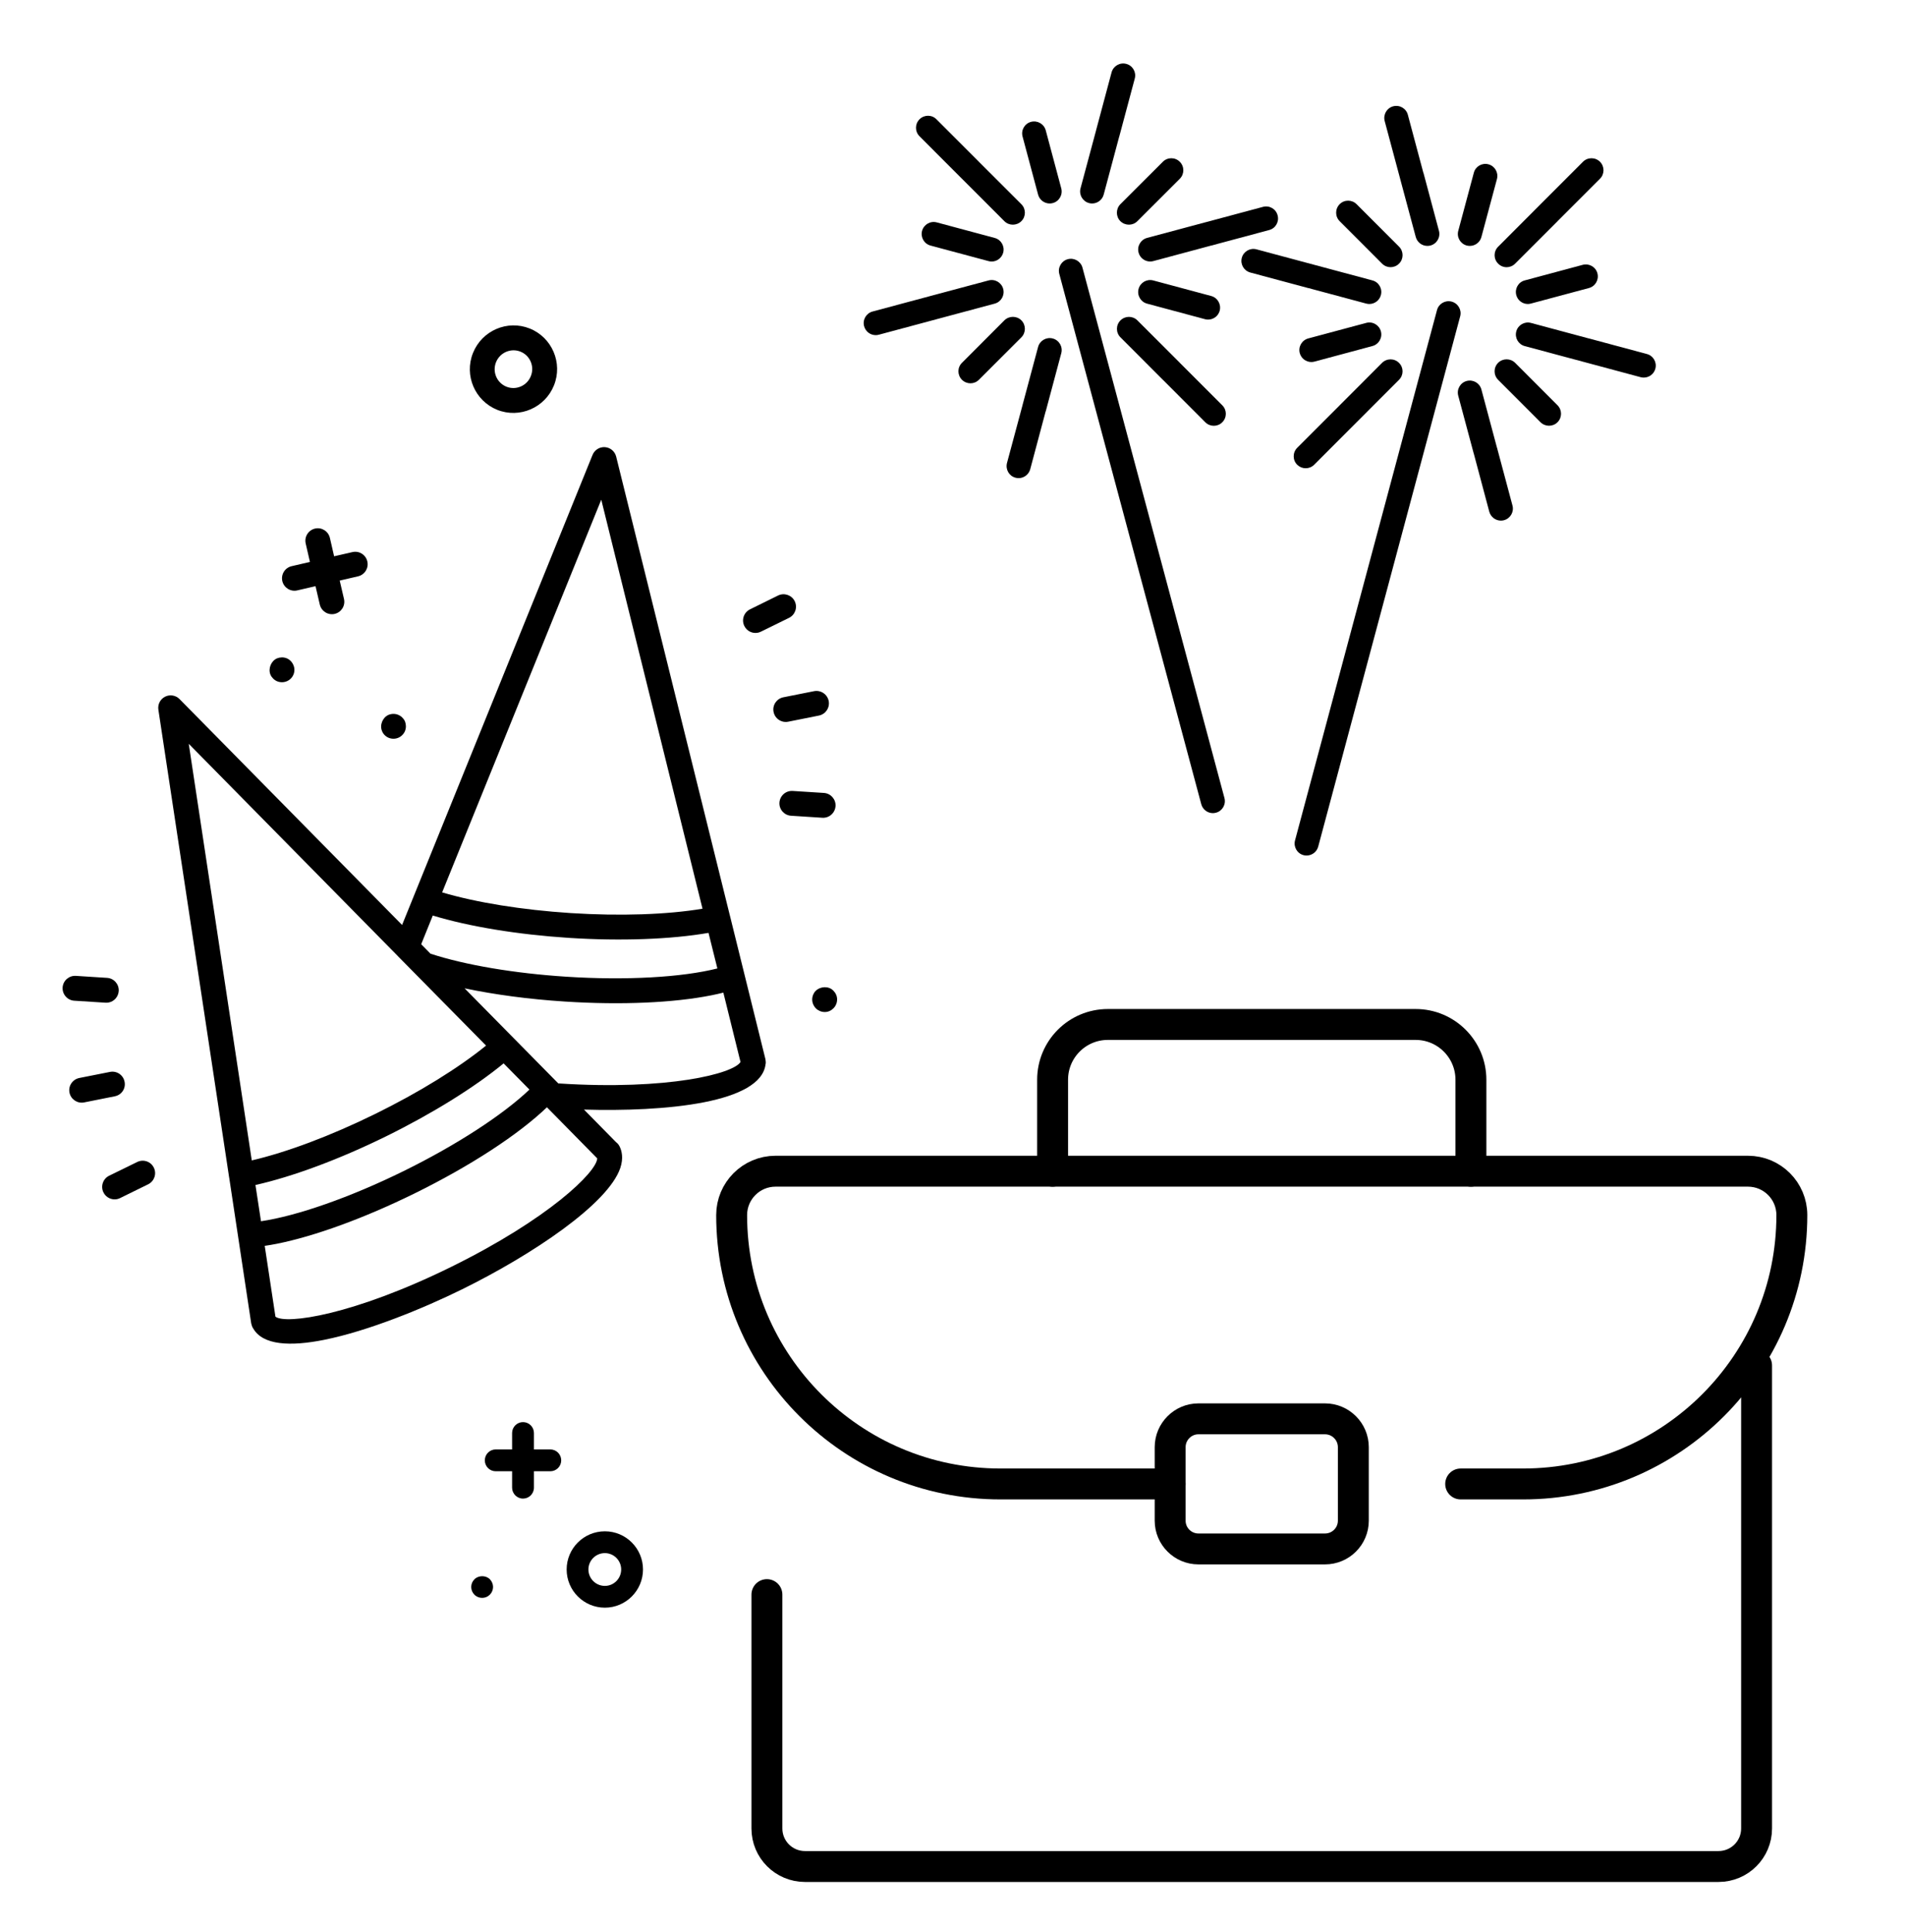 <?xml version="1.0" encoding="utf-8"?>
<!-- Generator: Adobe Illustrator 16.0.0, SVG Export Plug-In . SVG Version: 6.00 Build 0)  -->
<!DOCTYPE svg PUBLIC "-//W3C//DTD SVG 1.1//EN" "http://www.w3.org/Graphics/SVG/1.1/DTD/svg11.dtd">
<svg version="1.1" id="Calque_1" xmlns="http://www.w3.org/2000/svg" xmlns:xlink="http://www.w3.org/1999/xlink" x="0px" y="0px"
	 width="74px" height="75px" viewBox="0 0 74 75" enable-background="new 0 0 74 75" xml:space="preserve">
<g>
	<g>
		<path d="M56.361,11.71c-0.25-0.067-0.504,0.081-0.57,0.33l-5.512,20.588c-0.066,0.249,0.08,0.504,0.328,0.571
			c0.043,0.011,0.08,0.015,0.121,0.015c0.207,0,0.395-0.137,0.451-0.345l5.512-20.588C56.758,12.033,56.609,11.777,56.361,11.71z"/>
		<path d="M58.164,14.086c-0.182,0.182-0.182,0.476,0,0.659l1.646,1.648c0.092,0.091,0.211,0.136,0.33,0.136
			c0.121,0,0.238-0.045,0.33-0.136c0.182-0.182,0.182-0.477,0-0.659l-1.646-1.648C58.641,13.905,58.346,13.905,58.164,14.086z"/>
		<path d="M50.693,18.179c0.119,0,0.238-0.045,0.33-0.137l1.646-1.648c0-0.001,0.002-0.001,0.002-0.002l1.645-1.646
			c0.184-0.183,0.184-0.477,0-0.658c-0.18-0.182-0.477-0.182-0.658,0l-1.646,1.648c0,0-0.002,0.001-0.002,0.003l-1.646,1.646
			c-0.182,0.183-0.182,0.478,0,0.659C50.457,18.133,50.572,18.179,50.693,18.179z"/>
		<path d="M53.658,10.235c0.092,0.092,0.211,0.138,0.33,0.138s0.238-0.046,0.33-0.138c0.182-0.181,0.182-0.476,0-0.659L52.67,7.928
			c-0.182-0.183-0.477-0.183-0.658-0.001c-0.182,0.183-0.182,0.478,0,0.66L53.658,10.235z"/>
		<path d="M58.166,10.236c0.088,0.091,0.209,0.138,0.328,0.138s0.238-0.046,0.33-0.138l1.648-1.648c0-0.002,0.002-0.004,0.004-0.006
			l1.643-1.643c0.182-0.182,0.182-0.477,0-0.659s-0.479-0.182-0.66,0l-1.648,1.648c0,0.001,0,0.002-0.002,0.003l-1.643,1.646
			C57.982,9.76,57.982,10.054,58.166,10.236z"/>
		<path d="M58.721,19.624l-0.602-2.251c0-0.001-0.002-0.001-0.002-0.002l-0.602-2.25c-0.066-0.249-0.32-0.397-0.572-0.33
			c-0.246,0.066-0.395,0.321-0.328,0.571l0.604,2.252c0.002,0,0.002,0.001,0.002,0.001l0.6,2.251
			c0.059,0.209,0.246,0.346,0.451,0.346c0.041,0,0.08-0.005,0.121-0.016C58.641,20.128,58.789,19.873,58.721,19.624z"/>
		<path d="M53.043,12.536l-2.25,0.603c-0.248,0.067-0.396,0.323-0.33,0.571c0.057,0.208,0.244,0.345,0.449,0.345
			c0.041,0,0.08-0.005,0.121-0.016l2.25-0.604c0.25-0.067,0.396-0.322,0.33-0.57C53.547,12.618,53.293,12.469,53.043,12.536z"/>
		<path d="M54.363,6.95c0,0,0,0,0,0.002l0.604,2.25c0.057,0.207,0.242,0.345,0.451,0.345c0.039,0,0.078-0.005,0.119-0.015
			c0.25-0.067,0.396-0.322,0.33-0.57l-0.602-2.253c0-0.001-0.004-0.002-0.004-0.002L54.66,4.458c-0.066-0.25-0.32-0.396-0.57-0.331
			c-0.25,0.067-0.395,0.322-0.33,0.572L54.363,6.95z"/>
		<path d="M61.449,10.282l-2.25,0.604c-0.25,0.065-0.396,0.321-0.33,0.57c0.055,0.209,0.244,0.346,0.449,0.346
			c0.039,0,0.082-0.006,0.121-0.017l2.252-0.603c0.248-0.067,0.395-0.322,0.328-0.572C61.955,10.363,61.697,10.216,61.449,10.282z"
			/>
		<path d="M63.939,13.744l-2.248-0.604c-0.002,0-0.004,0-0.006,0l-2.246-0.603c-0.248-0.067-0.504,0.081-0.57,0.33
			s0.08,0.503,0.33,0.57l2.25,0.603c0,0.001,0,0,0.004,0.001l2.246,0.603c0.041,0.01,0.08,0.015,0.119,0.015
			c0.207,0,0.396-0.136,0.451-0.345C64.336,14.065,64.189,13.81,63.939,13.744z"/>
		<path d="M50.795,11.183l2.248,0.603c0.041,0.01,0.08,0.016,0.121,0.016c0.205,0,0.393-0.137,0.449-0.346
			c0.066-0.249-0.08-0.504-0.33-0.57l-2.25-0.603c0-0.001-0.002,0-0.004-0.001l-2.246-0.602c-0.248-0.067-0.504,0.081-0.57,0.33
			c-0.066,0.247,0.08,0.502,0.33,0.57l2.25,0.604H50.795z"/>
		<path d="M56.945,9.532c0.041,0.01,0.08,0.015,0.121,0.015c0.205,0,0.395-0.138,0.449-0.345l0.604-2.252
			c0.066-0.249-0.082-0.504-0.33-0.571c-0.25-0.067-0.504,0.081-0.568,0.329l-0.604,2.253C56.549,9.209,56.697,9.465,56.945,9.532z"
			/>
		<path d="M42.027,10.393c-0.066-0.249-0.326-0.397-0.57-0.33c-0.248,0.067-0.396,0.322-0.33,0.571l5.512,20.588
			c0.057,0.208,0.244,0.347,0.451,0.347c0.039,0,0.08-0.006,0.121-0.017c0.246-0.065,0.395-0.321,0.328-0.57L42.027,10.393z"/>
		<path d="M38.994,12.438l-1.646,1.648c-0.184,0.182-0.182,0.476,0,0.659c0.092,0.09,0.211,0.136,0.33,0.136
			s0.238-0.046,0.328-0.137l1.648-1.647c0.182-0.183,0.182-0.479,0-0.661C39.473,12.256,39.176,12.256,38.994,12.438z"/>
		<path d="M45.811,14.091c0-0.002-0.002-0.004-0.002-0.004l-1.65-1.649c-0.182-0.181-0.475-0.181-0.656,0
			c-0.184,0.182-0.184,0.479,0,0.66l1.643,1.646c0,0,0.004,0.001,0.004,0.002l1.646,1.649c0.092,0.091,0.211,0.136,0.33,0.136
			s0.238-0.045,0.328-0.136c0.184-0.182,0.184-0.477,0.002-0.659L45.811,14.091z"/>
		<path d="M43.498,8.587c0.094,0.091,0.213,0.136,0.332,0.136s0.238-0.045,0.328-0.136l1.65-1.649
			c0.18-0.182,0.18-0.477-0.004-0.658c-0.18-0.182-0.475-0.182-0.656,0l-1.65,1.648C43.318,8.111,43.318,8.406,43.498,8.587z"/>
		<path d="M37.342,6.935c0.004,0.001,0.004,0.002,0.006,0.004l1.646,1.648c0.092,0.091,0.211,0.136,0.33,0.136
			c0.117,0,0.238-0.045,0.33-0.136c0.182-0.182,0.182-0.477,0-0.659l-1.646-1.645c0-0.001,0-0.002-0.002-0.003l-1.648-1.649
			c-0.182-0.183-0.475-0.182-0.658,0c-0.182,0.182-0.182,0.477,0,0.659L37.342,6.935z"/>
		<path d="M40.873,13.141c-0.248-0.066-0.504,0.082-0.57,0.331l-0.602,2.248c0,0.002,0,0.004,0,0.004l-0.605,2.251
			c-0.064,0.249,0.08,0.506,0.33,0.571c0.041,0.011,0.082,0.017,0.123,0.017c0.203,0,0.393-0.139,0.449-0.346l0.6-2.25
			c0-0.001,0.004-0.002,0.004-0.003l0.602-2.252C41.27,13.464,41.123,13.208,40.873,13.141z"/>
		<path d="M44.775,10.888c-0.248-0.067-0.504,0.081-0.57,0.329c-0.066,0.25,0.082,0.505,0.328,0.571l2.25,0.604
			c0.041,0.012,0.082,0.016,0.121,0.016c0.207,0,0.396-0.138,0.451-0.345c0.064-0.25-0.082-0.504-0.33-0.571L44.775,10.888z"/>
		<path d="M42.281,7.884C42.32,7.895,42.361,7.9,42.402,7.9c0.205,0,0.395-0.139,0.449-0.347l0.602-2.25l0.002-0.001l0.602-2.251
			c0.068-0.249-0.08-0.504-0.328-0.57c-0.248-0.068-0.504,0.08-0.572,0.328l-0.602,2.25c0,0.001,0,0.001,0,0.003l-0.604,2.251
			C41.885,7.563,42.033,7.817,42.281,7.884z"/>
		<path d="M36.369,8.634c-0.248-0.067-0.502,0.082-0.57,0.329c-0.066,0.249,0.08,0.504,0.33,0.571l2.25,0.603
			c0.041,0.011,0.08,0.017,0.121,0.017c0.205,0,0.393-0.138,0.449-0.345c0.066-0.249-0.08-0.504-0.33-0.571L36.369,8.634z"/>
		<path d="M33.998,13.011c0.041,0,0.08-0.005,0.121-0.016l2.248-0.603c0-0.001,0.002,0,0.002-0.001l2.25-0.603
			c0.25-0.067,0.396-0.323,0.33-0.572c-0.066-0.248-0.322-0.396-0.57-0.328l-2.246,0.601c-0.002,0-0.002,0-0.004,0.001l-2.252,0.604
			c-0.246,0.065-0.395,0.321-0.328,0.569C33.605,12.873,33.793,13.011,33.998,13.011z"/>
		<path d="M44.533,9.237c-0.246,0.067-0.395,0.322-0.328,0.57c0.055,0.208,0.242,0.346,0.451,0.346c0.039,0,0.078-0.005,0.119-0.016
			l2.246-0.603c0.004,0,0.004,0,0.004,0l2.25-0.603c0.25-0.066,0.396-0.322,0.328-0.571c-0.064-0.249-0.32-0.396-0.568-0.329
			l-2.246,0.602c-0.004,0-0.004,0-0.006,0.001L44.533,9.237z"/>
		<path d="M40.303,7.553C40.357,7.761,40.547,7.9,40.752,7.9c0.039,0,0.08-0.005,0.121-0.016c0.25-0.067,0.396-0.321,0.33-0.572
			l-0.602-2.251c-0.068-0.249-0.324-0.396-0.572-0.33c-0.248,0.066-0.395,0.321-0.328,0.57L40.303,7.553z"/>
		<path d="M18.42,61.314c-0.08,0.078-0.125,0.185-0.125,0.298c0,0.112,0.045,0.221,0.125,0.299c0.078,0.08,0.188,0.124,0.299,0.124
			s0.221-0.044,0.299-0.124c0.078-0.078,0.125-0.187,0.125-0.299c0-0.113-0.047-0.22-0.125-0.302
			C18.861,61.154,18.576,61.154,18.42,61.314z"/>
		<path d="M21.365,56.271H20.73v-0.635c0-0.235-0.189-0.425-0.424-0.425c-0.232,0-0.424,0.189-0.424,0.425v0.635h-0.635
			c-0.234,0-0.424,0.19-0.424,0.425c0,0.233,0.189,0.423,0.424,0.423h0.635v0.636c0,0.234,0.191,0.425,0.424,0.425
			c0.234,0,0.424-0.19,0.424-0.425v-0.636h0.635c0.234,0,0.424-0.189,0.424-0.423C21.789,56.462,21.6,56.271,21.365,56.271z"/>
		<path d="M23.484,59.45c-0.82,0-1.484,0.665-1.484,1.482c0,0.818,0.664,1.483,1.484,1.483c0.814,0,1.48-0.665,1.48-1.483
			C24.965,60.115,24.299,59.45,23.484,59.45z M23.484,61.57c-0.352,0-0.639-0.285-0.639-0.638c0-0.351,0.287-0.635,0.639-0.635
			c0.348,0,0.633,0.284,0.633,0.635C24.117,61.285,23.832,61.57,23.484,61.57z"/>
	</g>
	<g>
		<path d="M12.23,20.521c-0.26,0.061-0.422,0.321-0.361,0.581l0.164,0.714l-0.709,0.165c-0.26,0.059-0.422,0.318-0.363,0.579
			c0.061,0.258,0.32,0.422,0.58,0.361l0.709-0.164l0.166,0.714c0.061,0.258,0.318,0.421,0.578,0.362
			c0.26-0.061,0.422-0.32,0.361-0.581l-0.166-0.712l0.711-0.165c0.26-0.06,0.422-0.32,0.361-0.579
			c-0.059-0.26-0.318-0.422-0.578-0.362l-0.711,0.163l-0.164-0.714C12.748,20.625,12.49,20.461,12.23,20.521z"/>
		<path d="M32.113,39.281c0.123-0.025,0.234-0.103,0.305-0.208s0.098-0.239,0.074-0.362c-0.025-0.125-0.102-0.236-0.207-0.309
			c-0.213-0.141-0.529-0.078-0.672,0.134c-0.068,0.106-0.096,0.238-0.07,0.363c0.025,0.123,0.1,0.236,0.205,0.308
			C31.855,39.277,31.986,39.306,32.113,39.281z"/>
		<path d="M15.725,28.377c0.047-0.119,0.045-0.25-0.002-0.371c-0.053-0.116-0.148-0.208-0.268-0.256
			c-0.115-0.047-0.252-0.045-0.369,0.003c-0.234,0.102-0.354,0.402-0.252,0.634c0.047,0.12,0.145,0.212,0.262,0.259
			c0.119,0.047,0.252,0.046,0.371-0.005C15.584,28.591,15.678,28.494,15.725,28.377z"/>
		<path d="M11.396,26.184c0.047-0.117,0.047-0.252-0.008-0.37c-0.049-0.116-0.145-0.212-0.262-0.259
			c-0.119-0.046-0.252-0.043-0.371,0.005c-0.232,0.101-0.352,0.4-0.254,0.635c0.053,0.117,0.148,0.21,0.266,0.258
			c0.117,0.046,0.254,0.045,0.369-0.005C11.256,26.398,11.348,26.303,11.396,26.184z"/>
		<path d="M21.508,14.961c0.348-0.87-0.074-1.86-0.941-2.207s-1.855,0.078-2.203,0.949c-0.35,0.87,0.074,1.86,0.941,2.208
			C20.172,16.257,21.16,15.831,21.508,14.961z M19.258,14.062c0.15-0.375,0.576-0.559,0.949-0.41s0.555,0.575,0.402,0.951
			c-0.148,0.375-0.574,0.559-0.947,0.41C19.289,14.863,19.107,14.437,19.258,14.062z"/>
		<path d="M28.342,35.56c0-0.001-0.002-0.003-0.002-0.004c0-0.003-0.002-0.006-0.002-0.009l-4.416-17.821
			c-0.051-0.203-0.227-0.352-0.434-0.366c-0.209-0.015-0.404,0.106-0.482,0.3l-7.395,18.25l-8.641-8.77
			c-0.146-0.148-0.373-0.186-0.561-0.092c-0.186,0.094-0.291,0.297-0.26,0.504l2.746,18.152c0.002,0.004,0.002,0.008,0.002,0.012
			c0,0.002,0.002,0.004,0.002,0.006l0.855,5.661c0.002,0.007,0.004,0.015,0.008,0.024c0.004,0.015,0.006,0.029,0.012,0.046
			c0.004,0.017,0.01,0.032,0.018,0.051c0.002,0.007,0.004,0.013,0.008,0.021c0.006,0.007,0.01,0.015,0.014,0.021
			c0.004,0.009,0.01,0.021,0.016,0.027c0.373,0.656,1.441,0.706,2.748,0.445c1.727-0.345,3.869-1.228,5.359-1.961
			c2.717-1.338,5.672-3.313,6.146-4.712c0.129-0.386,0.057-0.669-0.027-0.836c-0.033-0.069-0.082-0.125-0.141-0.17l-1.242-1.262
			c1.506,0.045,3.285-0.011,4.682-0.288c1.307-0.26,2.273-0.717,2.367-1.466c0.002-0.01,0.004-0.018,0.004-0.028
			c0.002-0.009,0.004-0.019,0.006-0.026c-0.002-0.009-0.004-0.017-0.002-0.024c0-0.018,0-0.033-0.002-0.05
			c-0.002-0.018-0.004-0.034-0.008-0.052c-0.002-0.008-0.002-0.016-0.002-0.022L28.342,35.56z M27.275,35.279
			c-1.367,0.229-3.197,0.292-5.119,0.169c-1.887-0.122-3.67-0.411-4.99-0.803L23.344,19.4L27.275,35.279z M16.803,35.544
			c1.402,0.427,3.295,0.739,5.289,0.868c2.027,0.13,3.963,0.056,5.416-0.195l0.344,1.381c-1.373,0.347-3.553,0.47-5.861,0.321
			c-2.021-0.13-3.934-0.454-5.277-0.894l-0.361-0.367L16.803,35.544z M7.328,28.877l8.113,8.235c0,0,0,0.001,0,0.002l3.43,3.479
			c-1.07,0.87-2.604,1.818-4.301,2.652c-1.729,0.851-3.443,1.492-4.795,1.806L7.328,28.877z M9.918,46.006
			c1.439-0.324,3.256-0.996,5.08-1.894c1.795-0.884,3.424-1.898,4.555-2.828l1.002,1.017c-1.023,0.977-2.836,2.157-4.887,3.165
			c-2.072,1.02-4.135,1.74-5.535,1.947L9.918,46.006z M17.51,49.188c-3.809,1.874-6.406,2.239-6.816,1.93l-0.416-2.75
			c0.15-0.024,0.305-0.046,0.467-0.08c1.467-0.292,3.385-0.989,5.352-1.956c2.166-1.065,4.035-2.286,5.137-3.344l1.953,1.984
			C23.168,45.501,21.299,47.323,17.51,49.188z M21.715,42.064c-0.012-0.002-0.023,0-0.037,0l-3.641-3.694
			c1.162,0.244,2.506,0.425,3.891,0.513c2.189,0.142,4.227,0.05,5.693-0.242c0.162-0.033,0.316-0.067,0.463-0.104l0.666,2.693
			C28.477,41.682,25.939,42.334,21.715,42.064z"/>
		<path d="M31.604,26.834l-1.191,0.237c-0.262,0.053-0.432,0.306-0.379,0.568c0.051,0.261,0.305,0.432,0.568,0.38l1.191-0.238
			c0.262-0.052,0.432-0.307,0.381-0.568C32.121,26.952,31.865,26.782,31.604,26.834z"/>
		<path d="M29.424,24.564c0.041-0.008,0.08-0.021,0.119-0.041l1.092-0.536c0.238-0.118,0.338-0.408,0.219-0.647
			c-0.117-0.239-0.408-0.337-0.646-0.22l-1.09,0.537c-0.238,0.118-0.338,0.407-0.219,0.646
			C28.996,24.504,29.215,24.606,29.424,24.564z"/>
		<path d="M30.713,31.67l1.213,0.078c0.043,0.003,0.086,0,0.127-0.008c0.207-0.041,0.371-0.22,0.387-0.442
			c0.016-0.267-0.186-0.496-0.451-0.514l-1.213-0.077c-0.268-0.017-0.496,0.185-0.514,0.451
			C30.244,31.423,30.447,31.653,30.713,31.67z"/>
		<path d="M4.836,41.995c-0.051-0.263-0.305-0.432-0.566-0.38l-1.191,0.236c-0.262,0.053-0.434,0.307-0.381,0.569
			c0.053,0.261,0.307,0.432,0.57,0.379l1.191-0.238C4.721,42.51,4.891,42.256,4.836,41.995z"/>
		<path d="M4.158,37.964l-1.213-0.078c-0.266-0.016-0.496,0.185-0.514,0.452c-0.016,0.266,0.186,0.496,0.451,0.513l1.213,0.077
			c0.043,0.003,0.086,0.001,0.127-0.008c0.209-0.041,0.371-0.22,0.387-0.442C4.627,38.211,4.424,37.981,4.158,37.964z"/>
		<path d="M5.328,45.112l-1.092,0.534c-0.238,0.117-0.338,0.408-0.219,0.648c0.098,0.199,0.316,0.302,0.525,0.261
			c0.041-0.009,0.082-0.022,0.119-0.041l1.092-0.536c0.238-0.119,0.338-0.408,0.219-0.646C5.855,45.092,5.566,44.995,5.328,45.112z"
			/>
	</g>
	<g>
		<g>
			
				<path fill="none" stroke="#000000" stroke-width="1.2" stroke-linecap="round" stroke-linejoin="round" stroke-miterlimit="10" d="
				M68.199,53.012v17.975c0,0.815-0.66,1.477-1.479,1.477H31.254c-0.818,0-1.479-0.661-1.479-1.477v-9.079"/>
		</g>
		<g>
			
				<path fill="none" stroke="#000000" stroke-width="1.2" stroke-linecap="round" stroke-linejoin="round" stroke-miterlimit="10" d="
				M45.432,57.612H38.84c-5.764,0-10.434-4.673-10.434-10.438l0,0c0-0.941,0.764-1.704,1.703-1.704h37.756
				c0.941,0,1.703,0.763,1.703,1.704l0,0c0,5.765-4.672,10.438-10.434,10.438h-2.424"/>
		</g>
		<g>
			
				<path fill="none" stroke="#000000" stroke-width="1.2" stroke-linecap="round" stroke-linejoin="round" stroke-miterlimit="10" d="
				M40.867,45.471v-3.552c0-1.187,0.961-2.146,2.145-2.146h11.951c1.182,0,2.145,0.96,2.145,2.146v3.552"/>
		</g>
		<g>
			
				<path fill="none" stroke="#000000" stroke-width="1.2" stroke-linecap="round" stroke-linejoin="round" stroke-miterlimit="10" d="
				M51.443,60.135h-4.914c-0.605,0-1.098-0.491-1.098-1.097v-2.854c0-0.605,0.492-1.1,1.098-1.1h4.914c0.607,0,1.1,0.494,1.1,1.1
				v2.854C52.543,59.644,52.051,60.135,51.443,60.135z"/>
		</g>
	</g>
</g>
</svg>

